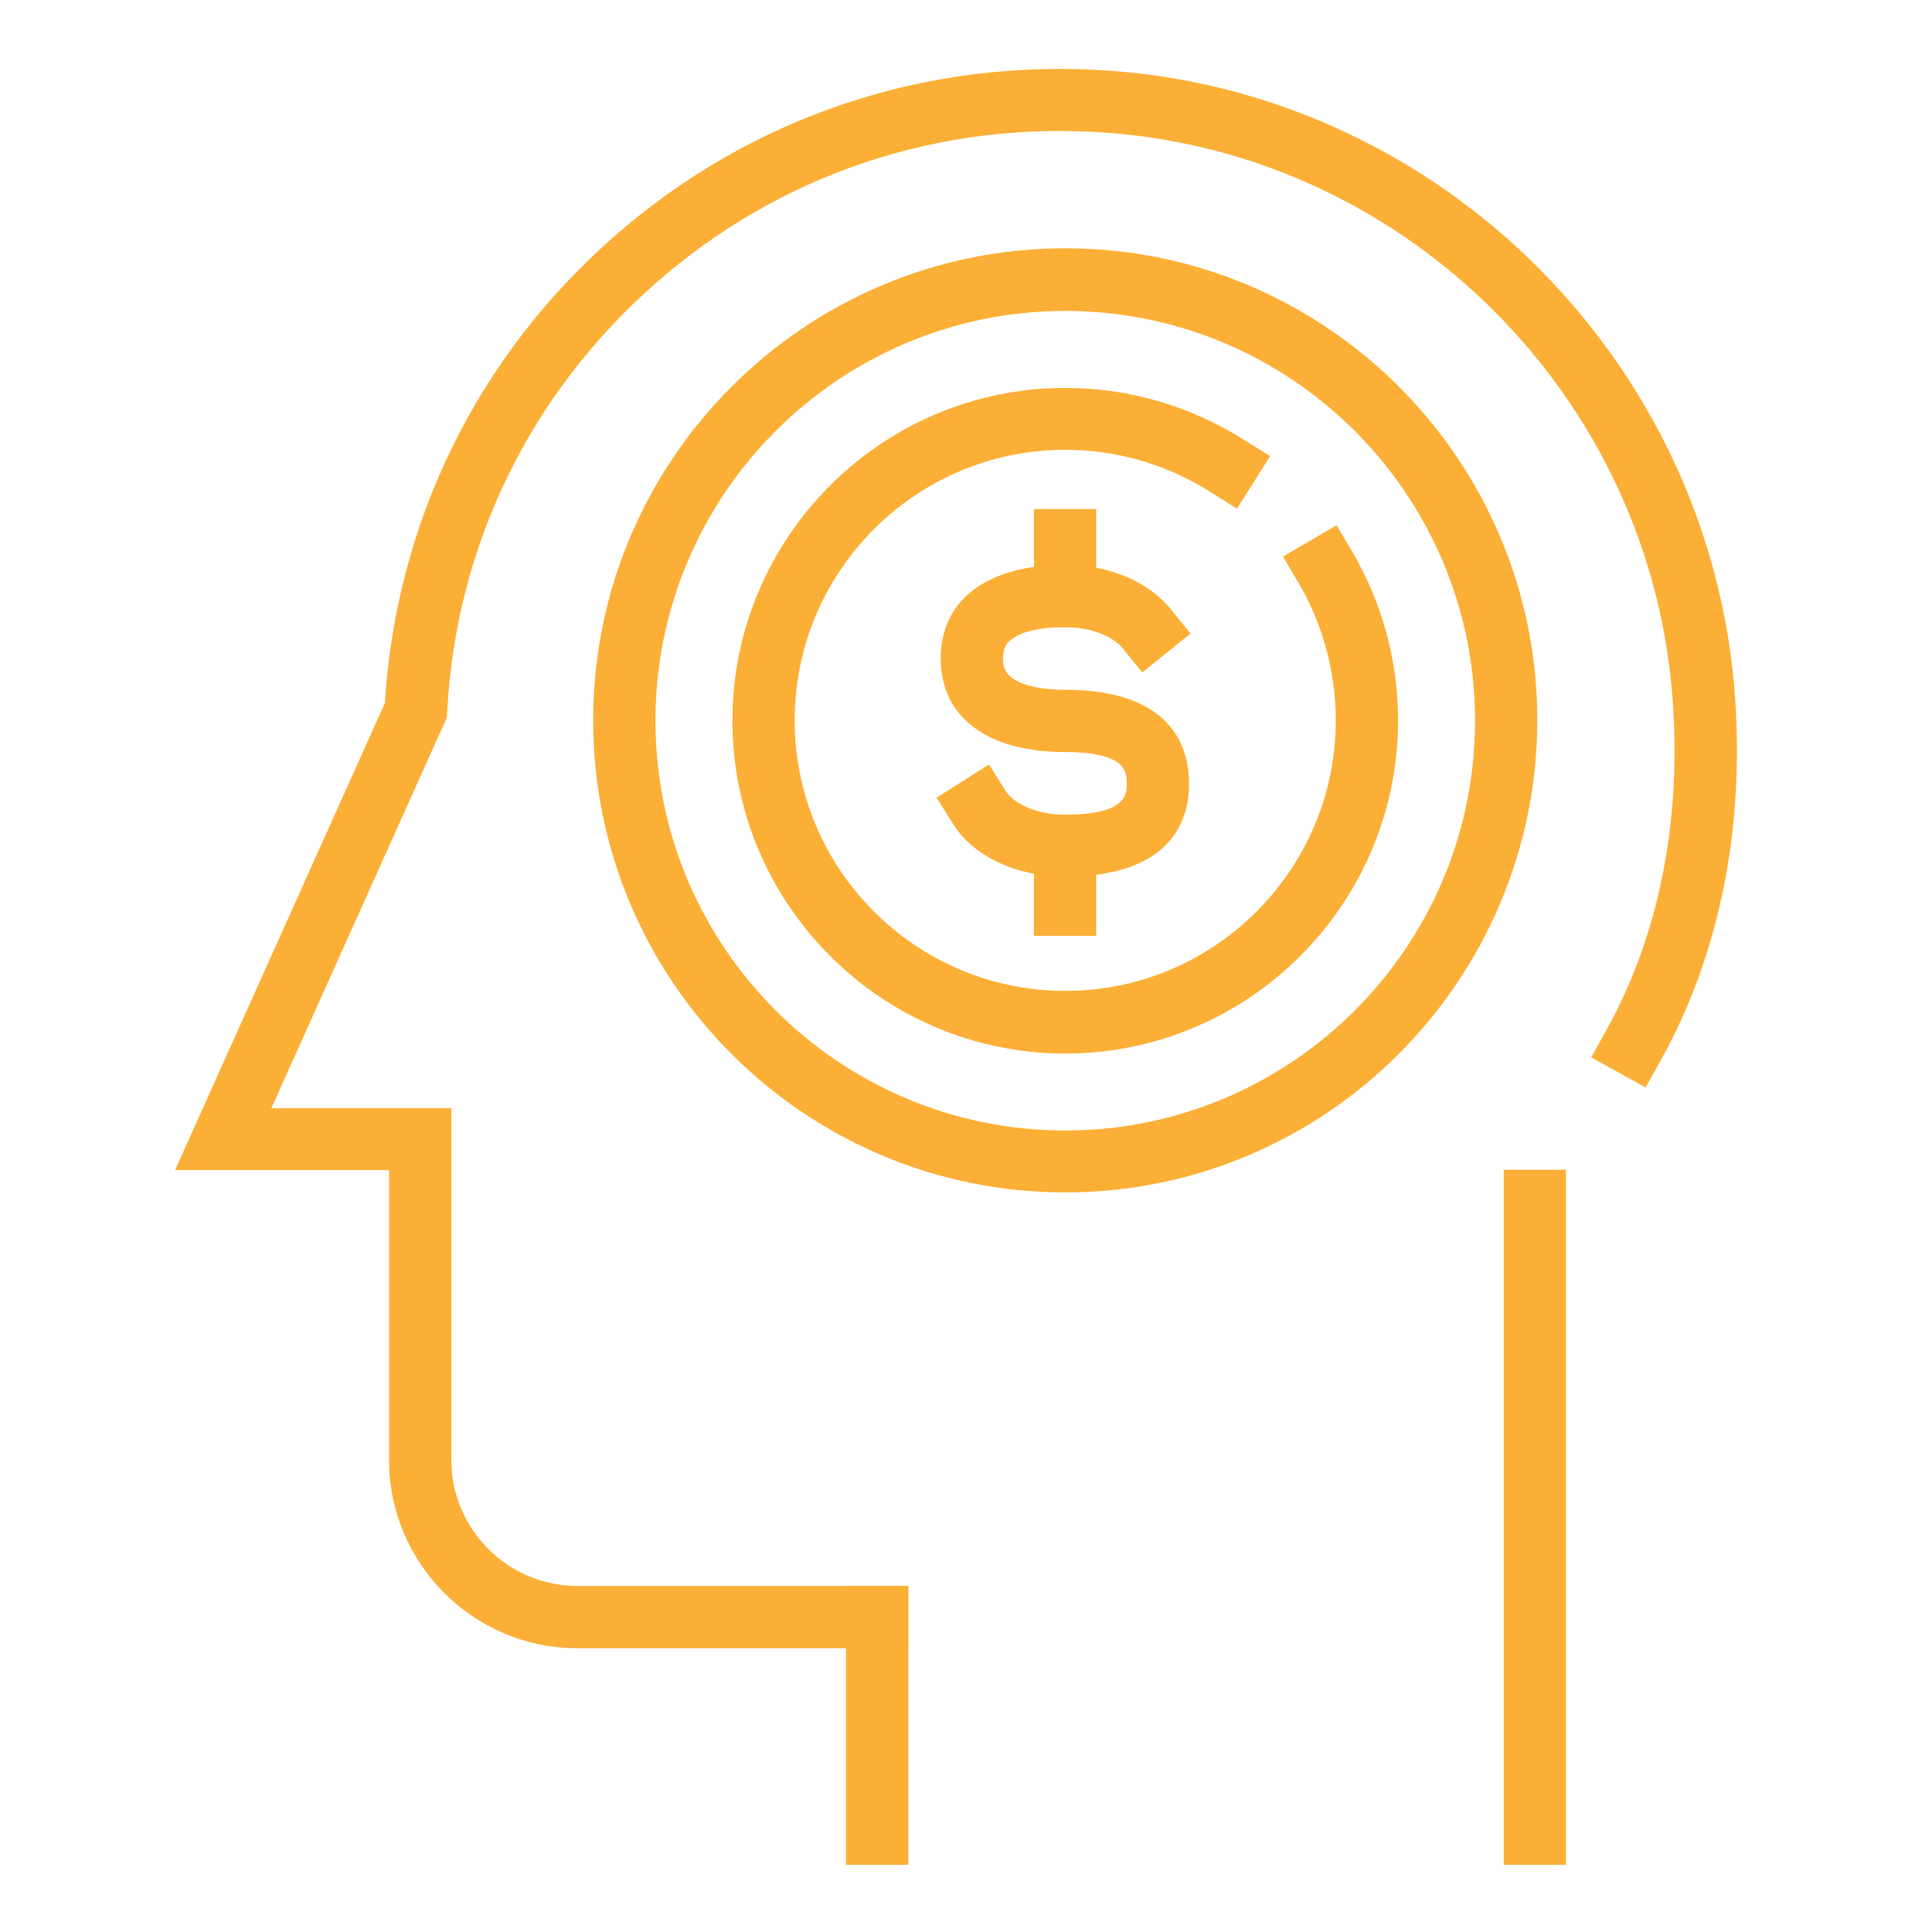 <?xml version="1.0" encoding="UTF-8"?> <!-- Generator: Adobe Illustrator 21.1.0, SVG Export Plug-In . SVG Version: 6.00 Build 0) --> <svg xmlns="http://www.w3.org/2000/svg" xmlns:xlink="http://www.w3.org/1999/xlink" id="Capa_1" x="0px" y="0px" viewBox="0 0 512 512" style="enable-background:new 0 0 512 512;" xml:space="preserve"> <style type="text/css"> .st0{fill:#FCAF36;} </style> <g id="_x31_0"> <path class="st0" d="M240.7,436.8H153c-27.5,0-49.9-22.4-49.9-49.9v-76.8H46.4L102,186.3c3-47.9,24.4-91.7,60.6-123.5 c36.5-32.1,83.5-47.7,132.3-44c87.9,6.7,158.7,78,164.9,166c2.5,35.3-4.3,68.6-19.7,96.2l-4,7.2l-14.4-8l4-7.2 c13.8-24.8,19.9-54.9,17.6-87.1C437.8,106,373.5,41.2,293.7,35.2c-44.3-3.4-87,10.8-120.1,40c-33.2,29.2-52.8,69.5-55.1,113.5 l-0.1,1.5L71.9,293.7h47.7v93.2c0,18.4,15,33.4,33.4,33.4h87.7V436.8z"></path> <rect x="398.5" y="310" class="st0" width="16.5" height="184.2"></rect> <rect x="224.2" y="420.3" class="st0" width="16.5" height="73.9"></rect> <g> <path class="st0" d="M282.3,232.3c-12.9,0-24.3-5.3-29.7-13.9l-4.4-7l13.9-8.8l4.4,7c1.9,3,7.6,6.3,15.7,6.3 c16.4,0,16.4-5.4,16.4-8.3c0-2.9,0-8.3-16.4-8.3c-20.6,0-32.9-9.3-32.9-24.8c0-15.5,12.3-24.8,32.9-24.8 c11.7,0,22.2,4.4,28.1,11.8l5.2,6.4l-12.8,10.3l-5.2-6.4c-2.2-2.8-7.8-5.6-15.3-5.6c-5.7,0-10.4,0.9-13.2,2.6 c-2.3,1.3-3.2,2.9-3.2,5.7c0,2.7,0.9,4.3,3.2,5.7c2.9,1.7,7.6,2.6,13.2,2.6c28.6,0,32.9,15.5,32.9,24.8 C315.2,216.8,310.9,232.3,282.3,232.3z"></path> </g> <rect x="274" y="134.9" class="st0" width="16.5" height="31.3"></rect> <rect x="274" y="216.7" class="st0" width="16.5" height="31.3"></rect> <path class="st0" d="M282.3,279.2c-48.6,0-88.2-39.6-88.2-88.2c0-48.6,39.6-88.2,88.2-88.2c16.8,0,33.2,4.8,47.3,13.7l7,4.4 l-8.8,13.9l-7-4.4c-11.5-7.3-24.8-11.2-38.5-11.2c-39.6,0-71.7,32.2-71.7,71.7c0,39.6,32.2,71.7,71.7,71.7 c39.6,0,71.7-32.2,71.7-71.7c0-12.8-3.4-25.3-9.8-36.3l-4.2-7.1l14.2-8.3l4.2,7.1c7.9,13.5,12.1,28.9,12.1,44.6 C370.5,239.6,330.9,279.2,282.3,279.2z"></path> <path class="st0" d="M282.3,316c-69,0-125.1-56.1-125.1-125.1c0-69,56.1-125.1,125.1-125.1c69,0,125.1,56.1,125.1,125.1 C407.3,259.9,351.2,316,282.3,316z M282.3,82.4c-59.9,0-108.6,48.7-108.6,108.6s48.7,108.6,108.6,108.6 c59.9,0,108.6-48.7,108.6-108.6S342.2,82.4,282.3,82.4z"></path> </g> </svg> 